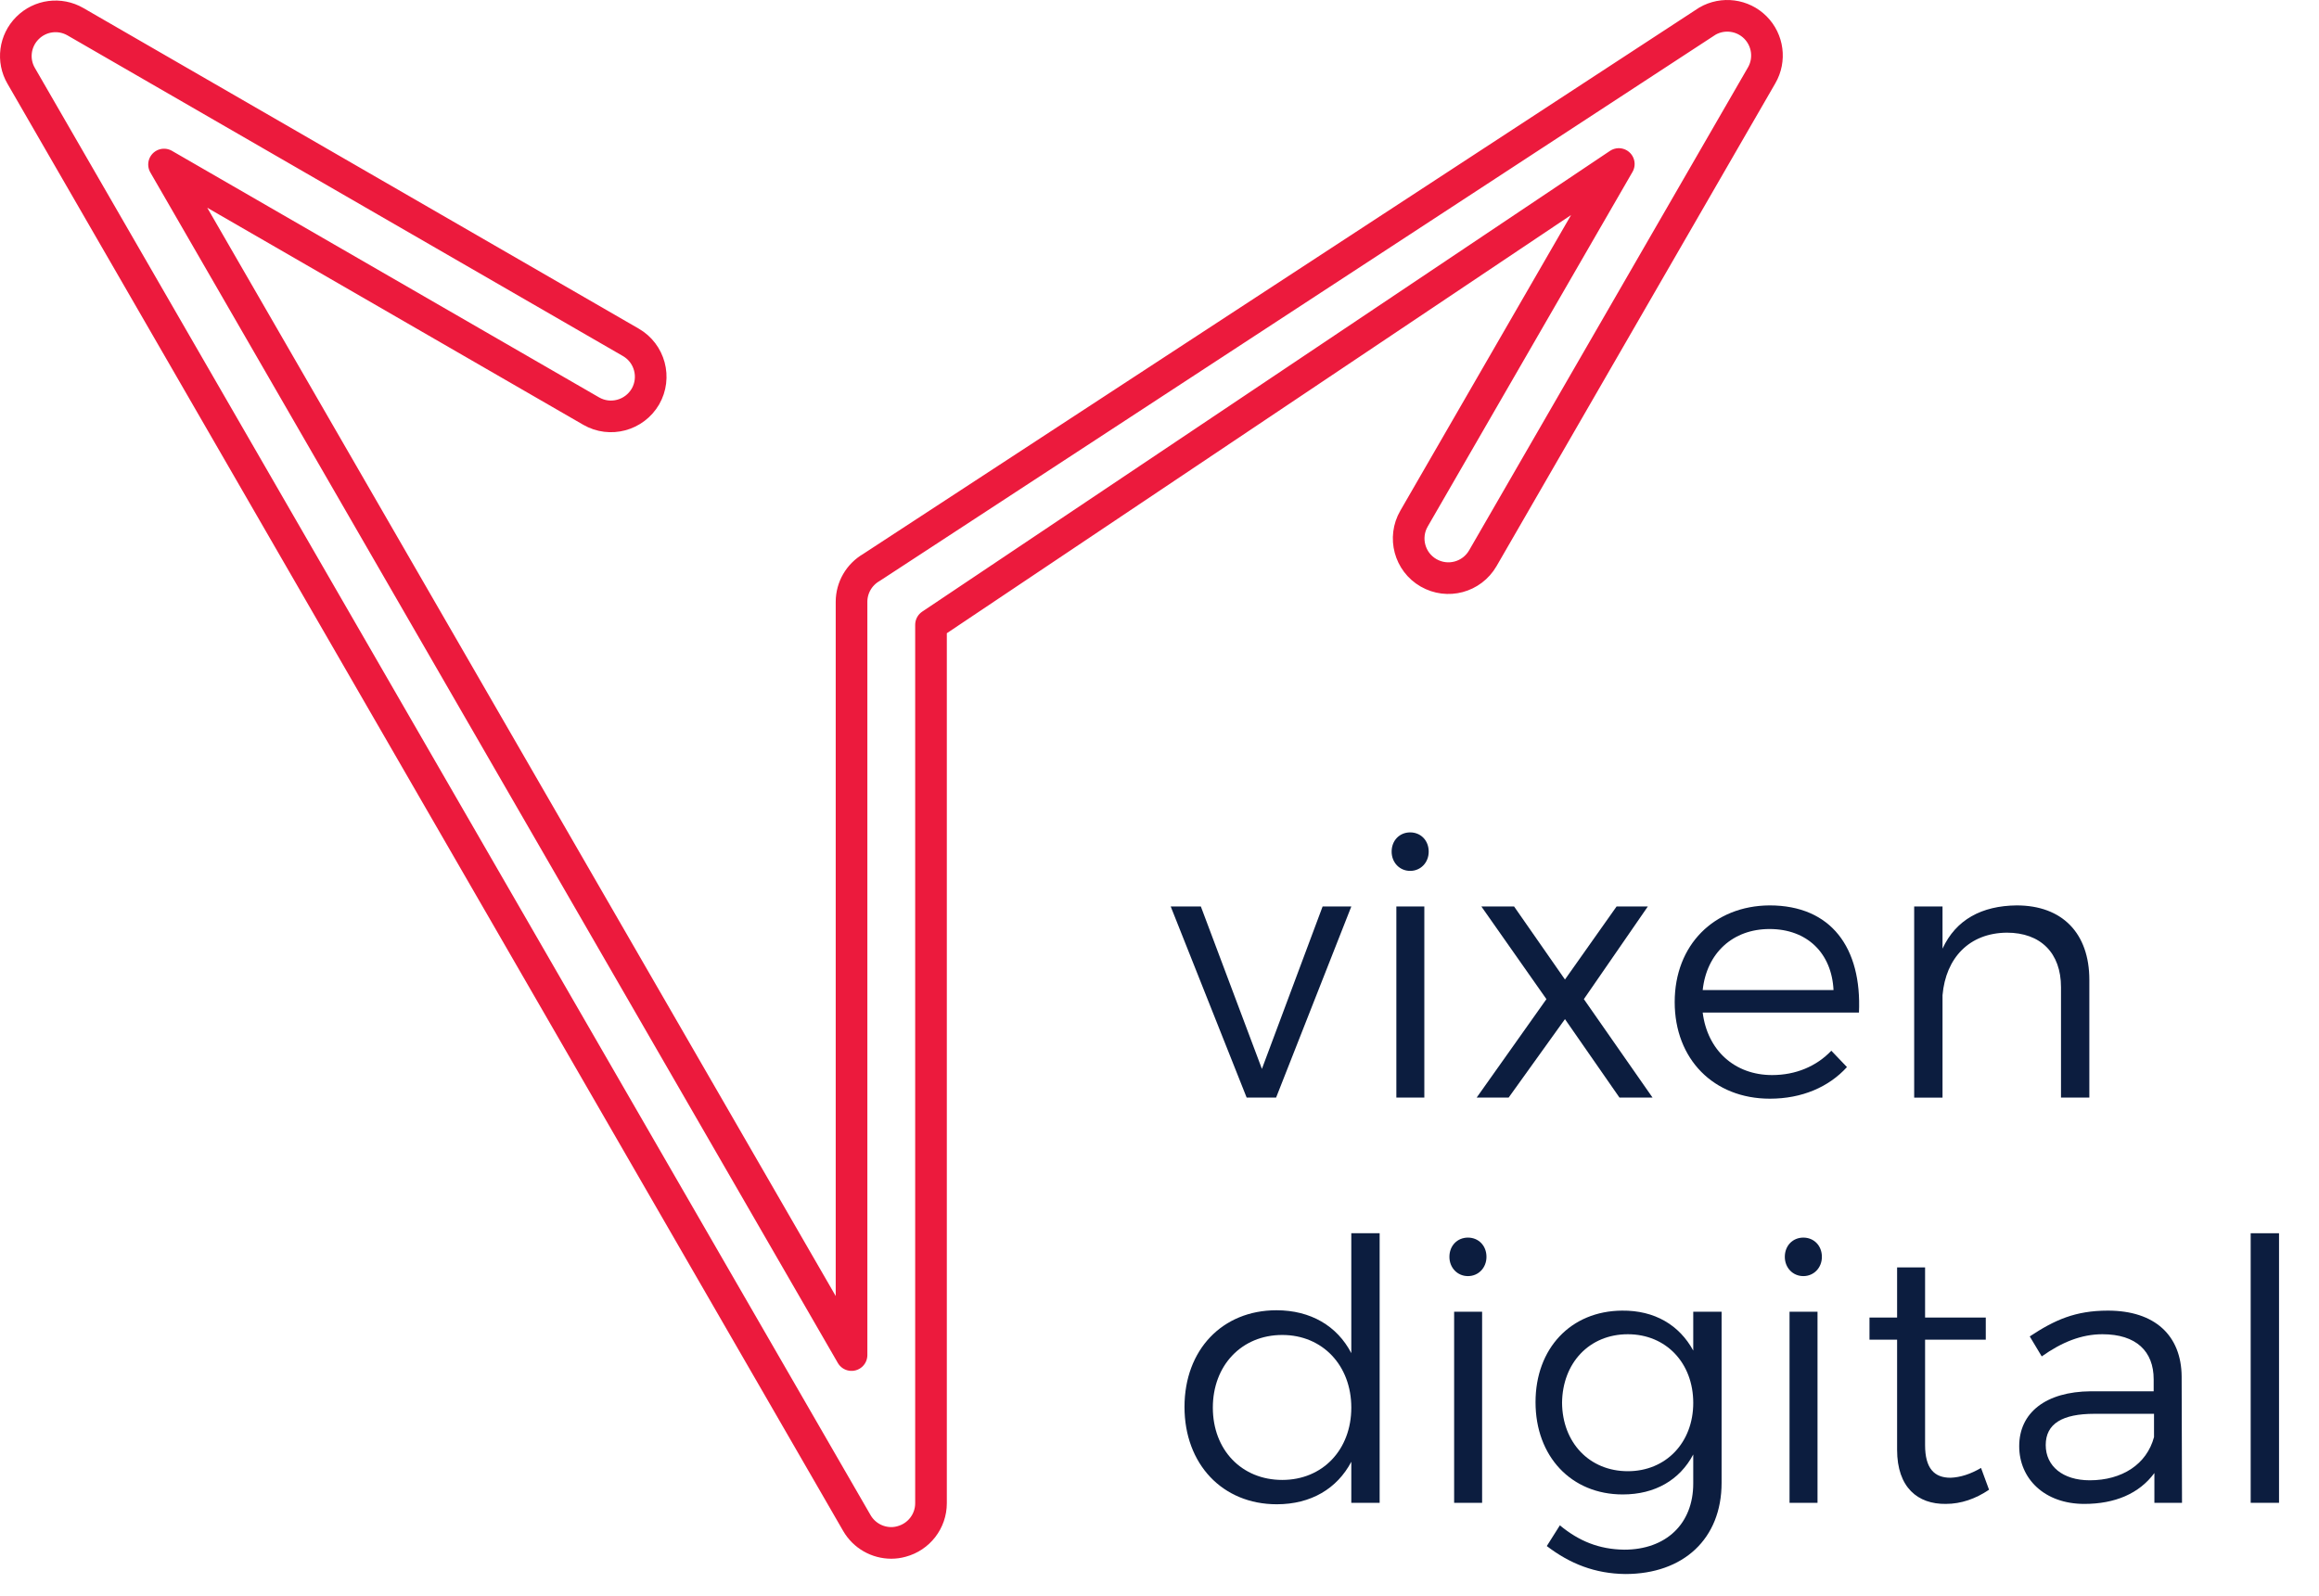 <svg xmlns="http://www.w3.org/2000/svg" xmlns:xlink="http://www.w3.org/1999/xlink" id="Layer_1" x="0px" y="0px" width="248.884px" height="171.352px" viewBox="0 0 248.884 171.352" xml:space="preserve">
<g>
	
		<path fill="none" stroke="#EC1A3D" stroke-width="3.396" stroke-linecap="round" stroke-linejoin="round" stroke-miterlimit="10" d="   M95.659,165.632c-1.503,0-2.921-0.791-3.697-2.133L2.277,8.148C1.301,6.482,1.583,4.37,2.948,3.009   c1.365-1.37,3.472-1.646,5.148-0.678l59.603,34.417c2.042,1.176,2.739,3.782,1.573,5.817c-1.187,2.036-3.788,2.742-5.827,1.564   L17.605,17.662l73.785,127.806v-80.86c0-1.519,0.809-2.921,2.13-3.688L183.243,2.27c1.673-0.965,3.788-0.687,5.15,0.678   c1.356,1.356,1.641,3.475,0.674,5.14l-29.93,51.849c-1.187,2.035-3.776,2.735-5.827,1.553c-2.03-1.17-2.733-3.779-1.553-5.817   l21.979-38.066L99.919,67.071v94.301c0,1.932-1.304,3.613-3.167,4.108C96.392,165.583,96.017,165.632,95.659,165.632z"></path>
	<g>
		<g>
			<path fill="#0C1D3F" d="M148.069,132.389v28.939h-3.042v-4.407c-1.521,2.886-4.329,4.563-7.995,4.563     c-5.851,0-9.907-4.329-9.907-10.452c0-6.124,4.057-10.375,9.868-10.375c3.666,0,6.513,1.677,8.034,4.603v-12.871H148.069z      M145.027,151.11c0-4.523-3.081-7.8-7.41-7.8c-4.368,0-7.45,3.276-7.45,7.8c0,4.524,3.082,7.762,7.45,7.762     C141.946,158.872,145.027,155.634,145.027,151.11z"></path>
			<path fill="#0C1D3F" d="M159.534,134.924c0,1.17-0.857,2.067-1.988,2.067s-1.989-0.897-1.989-2.067     c0-1.209,0.858-2.066,1.989-2.066S159.534,133.715,159.534,134.924z M159.066,140.814v20.515h-3.003v-20.515H159.066z"></path>
			<path fill="#0C1D3F" d="M184.768,140.814v18.369c0,6.007-4.095,9.79-10.335,9.79c-3.237-0.039-5.929-1.093-8.425-3.003     l1.404-2.224c2.028,1.677,4.173,2.574,6.903,2.613c4.485,0,7.41-2.77,7.41-7.099v-3.12c-1.442,2.73-4.095,4.29-7.566,4.29     c-5.538,0-9.36-4.095-9.36-9.906c0-5.771,3.783-9.789,9.282-9.828c3.511-0.039,6.163,1.561,7.645,4.29v-4.173H184.768z      M181.726,150.603c0-4.29-2.925-7.371-7.02-7.371c-4.135,0-7.021,3.081-7.06,7.371c0.039,4.251,2.925,7.332,7.06,7.332     C178.801,157.935,181.726,154.854,181.726,150.603z"></path>
			<path fill="#0C1D3F" d="M195.532,134.924c0,1.17-0.858,2.067-1.989,2.067c-1.132,0-1.989-0.897-1.989-2.067     c0-1.209,0.857-2.066,1.989-2.066C194.674,132.858,195.532,133.715,195.532,134.924z M195.063,140.814v20.515h-3.003v-20.515     H195.063z"></path>
			<path fill="#0C1D3F" d="M213.472,159.924c-1.443,0.976-3.003,1.521-4.641,1.521c-3.004,0.039-5.227-1.755-5.227-5.812v-11.817     h-2.964v-2.379h2.964v-5.382h3.003v5.382h6.514v2.379h-6.514v11.311c0,2.496,0.976,3.51,2.73,3.51     c1.053-0.039,2.145-0.39,3.275-1.053L213.472,159.924z"></path>
			<path fill="#0C1D3F" d="M231.217,161.329v-3.198c-1.639,2.224-4.252,3.315-7.527,3.315c-4.251,0-6.981-2.691-6.981-6.201     c0-3.589,2.847-5.851,7.684-5.89h6.747v-1.287c0-3.003-1.872-4.836-5.499-4.836c-2.263,0-4.368,0.858-6.514,2.379l-1.287-2.145     c2.652-1.756,4.875-2.77,8.386-2.77c5.069,0,7.878,2.691,7.917,7.06l0.039,13.572H231.217z M231.178,154.269v-2.496h-6.396     c-3.433,0-5.227,1.054-5.227,3.354c0,2.262,1.833,3.783,4.72,3.783C227.745,158.911,230.397,157.195,231.178,154.269z"></path>
			<path fill="#0C1D3F" d="M244.594,132.389v28.939h-3.042v-28.939H244.594z"></path>
		</g>
	</g>
	<g>
		<g>
			<path fill="#0C1D3F" d="M128.881,97.313l6.552,17.434l6.514-17.434h3.081l-8.073,20.515h-3.159l-8.151-20.515H128.881z"></path>
			<path fill="#0C1D3F" d="M153.333,91.424c0,1.17-0.857,2.067-1.988,2.067s-1.989-0.897-1.989-2.067     c0-1.209,0.858-2.067,1.989-2.067S153.333,90.214,153.333,91.424z M152.865,97.313v20.515h-3.003V97.313H152.865z"></path>
			<path fill="#0C1D3F" d="M162.498,97.313l5.46,7.839l5.539-7.839h3.354l-6.864,9.945l7.371,10.569h-3.549l-5.851-8.424     l-6.045,8.424h-3.432l7.488-10.569l-6.981-9.945H162.498z"></path>
			<path fill="#0C1D3F" d="M199.511,108.701H182.74c0.507,4.056,3.432,6.708,7.449,6.708c2.535,0,4.758-0.936,6.356-2.613     l1.678,1.755c-1.95,2.146-4.836,3.394-8.269,3.394c-6.045,0-10.219-4.251-10.219-10.375c0-6.124,4.213-10.335,10.18-10.375     C196.546,97.196,199.822,101.759,199.511,108.701z M196.78,106.283c-0.195-3.978-2.847-6.552-6.864-6.552     c-3.939,0-6.747,2.574-7.176,6.552H196.78z"></path>
			<path fill="#0C1D3F" d="M224.236,105.191v12.637h-3.042v-11.856c0-3.666-2.185-5.85-5.812-5.85     c-4.056,0.039-6.552,2.73-6.903,6.708v10.999h-3.042V97.313h3.042v4.524c1.443-3.12,4.212-4.602,7.956-4.641     C221.351,97.196,224.236,100.199,224.236,105.191z"></path>
		</g>
	</g>
</g>
<g>
</g>
<g>
</g>
<g>
</g>
<g>
</g>
<g>
</g>
<g>
</g>
</svg>